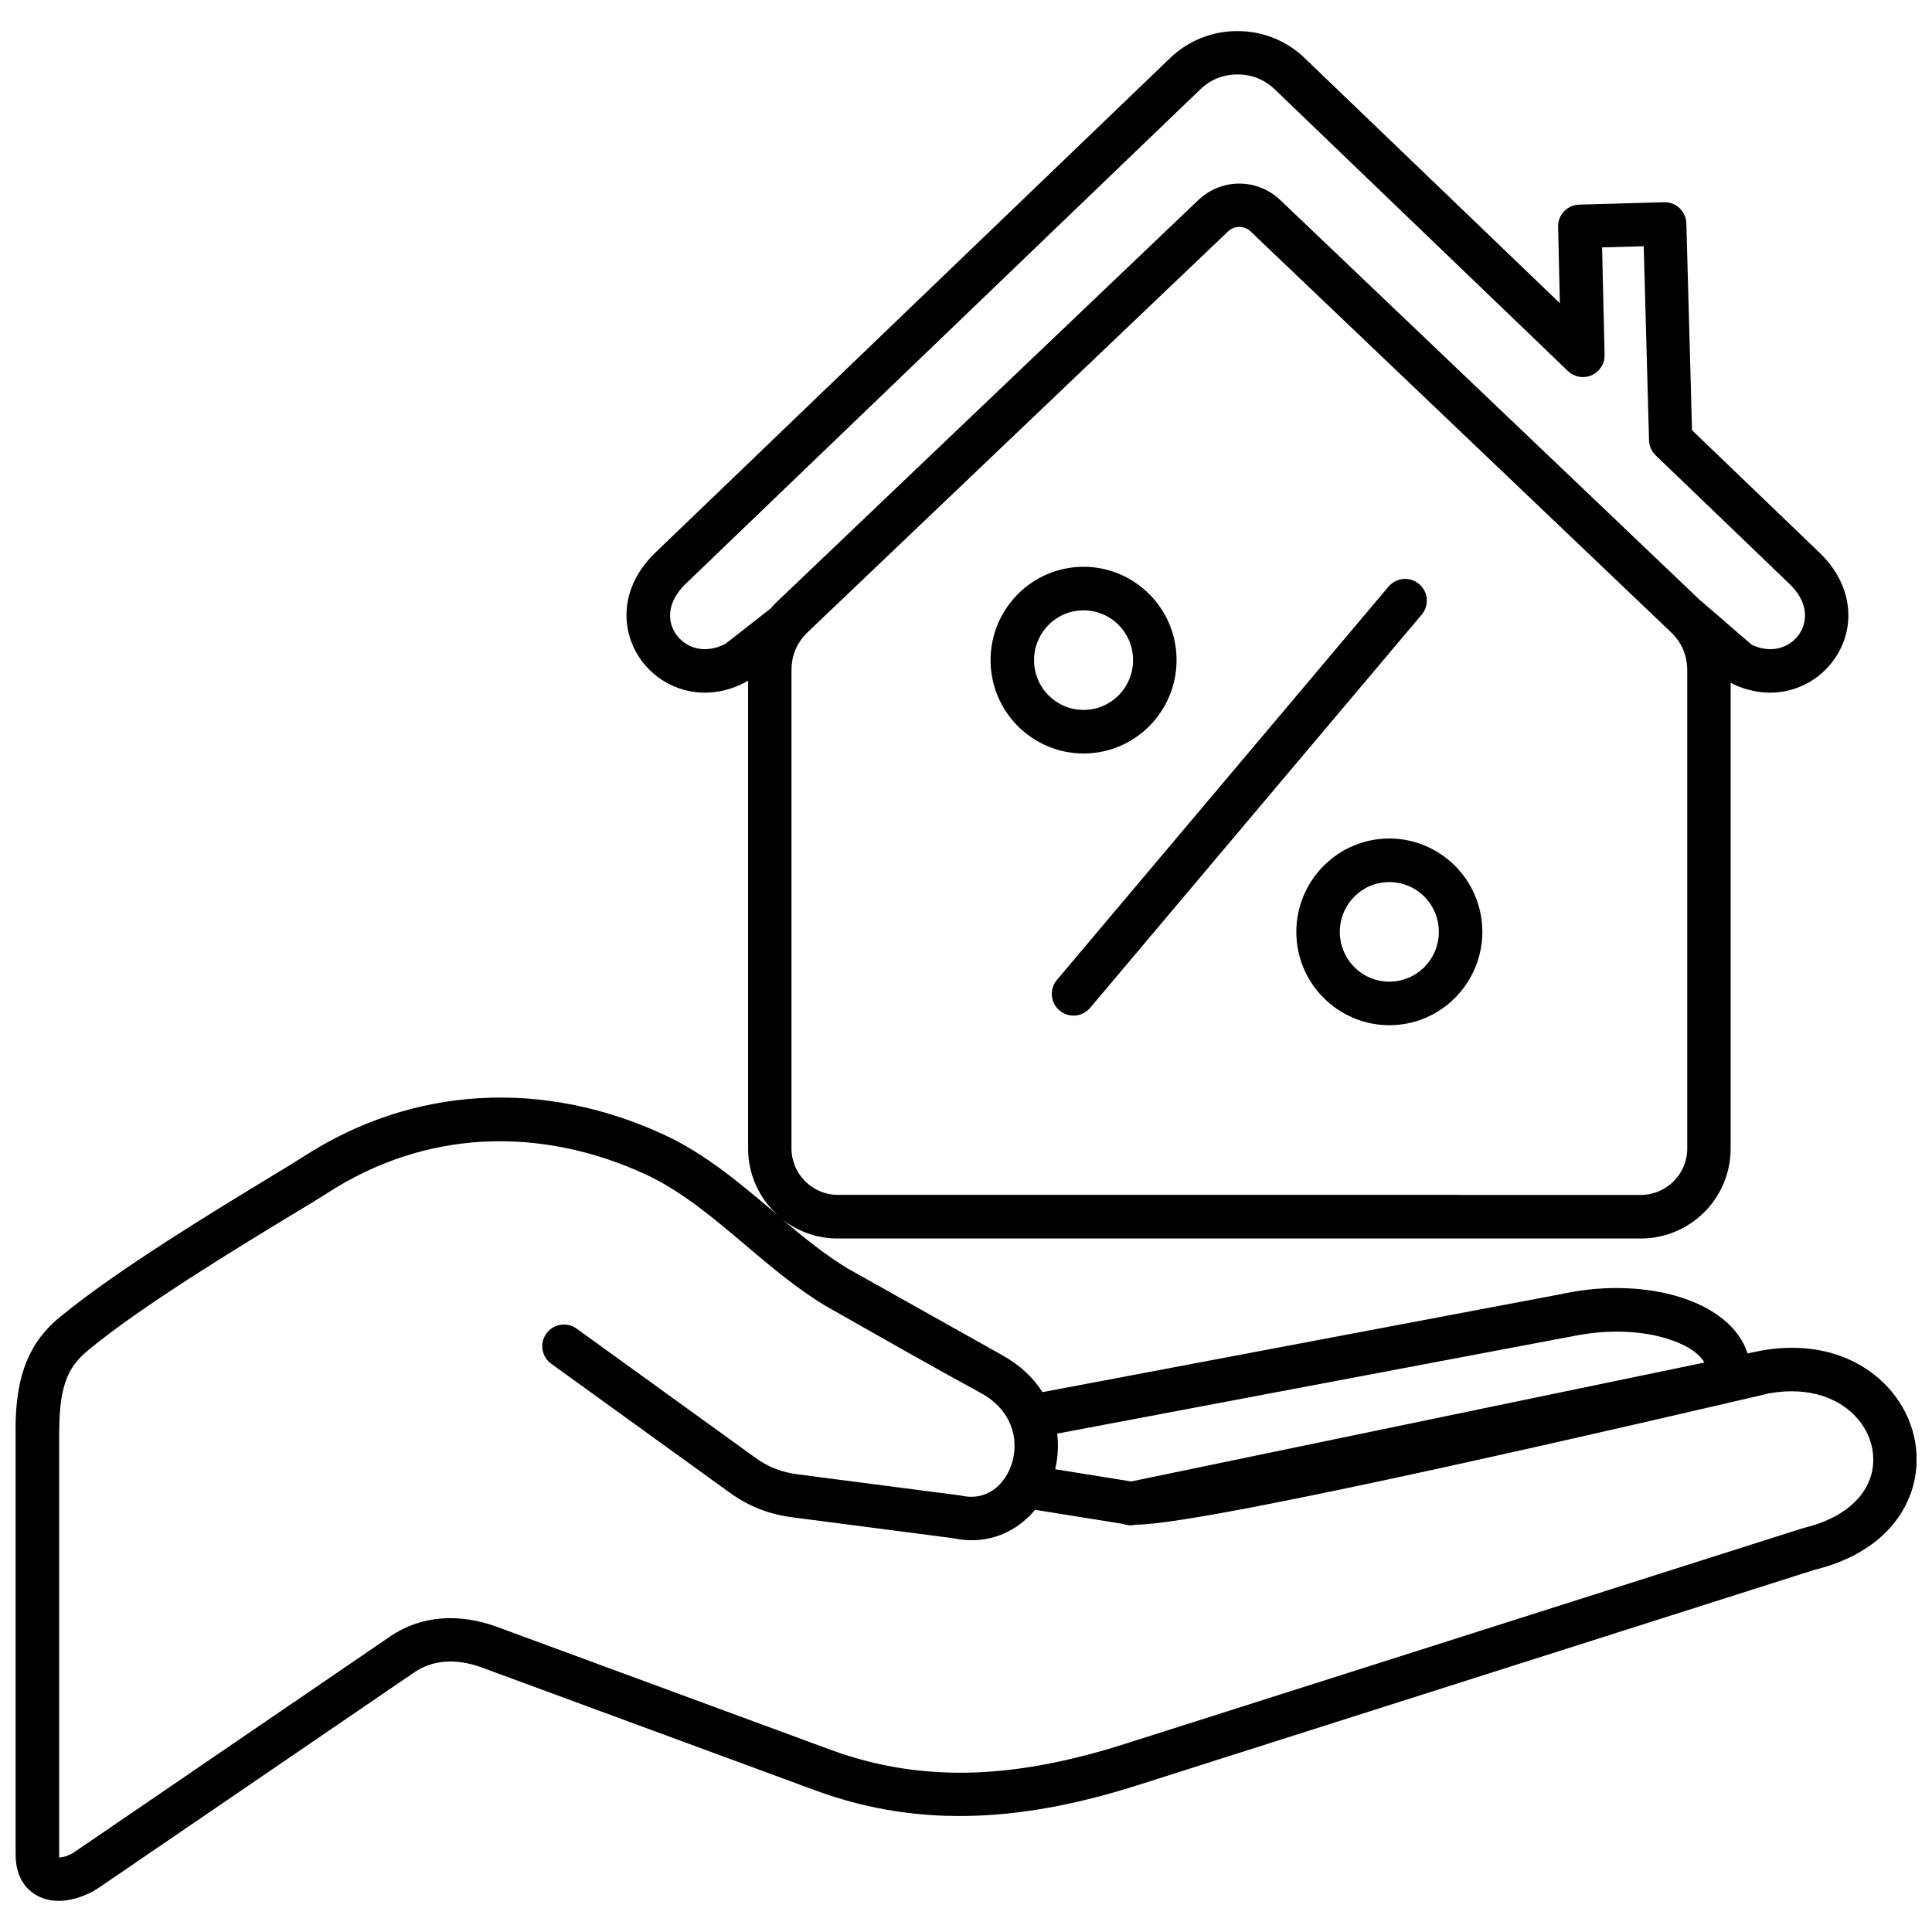 <?xml version="1.0" encoding="UTF-8"?>
<!-- Uploaded to: ICON Repo, www.svgrepo.com, Generator: ICON Repo Mixer Tools -->
<svg width="800px" height="800px" version="1.1" viewBox="144 144 512 512" xmlns="http://www.w3.org/2000/svg">
 <defs>
  <clipPath id="a">
   <path d="m148.09 152h503.81v496h-503.81z"/>
  </clipPath>
 </defs>
 <g clip-path="url(#a)">
  <path d="m531.14 460.67h47.695c3.375 0 6.441-1.383 8.691-3.609 2.227-2.227 3.609-5.293 3.609-8.691v-126.62c0-2.062-0.375-3.938-1.078-5.621-0.727-1.688-1.828-3.234-3.305-4.66l-111.39-106.19c-0.82-0.773-1.852-1.148-2.93-1.148-1.055 0-2.109 0.375-2.93 1.148l-111.39 106.19c-0.469 0.445-0.914 0.914-1.289 1.383-0.07 0.094-0.117 0.164-0.188 0.234-0.75 0.961-1.359 1.945-1.805 3.023-0.727 1.688-1.078 3.562-1.078 5.621v126.62c0 3.375 1.383 6.441 3.609 8.691 2.227 2.227 5.293 3.609 8.691 3.609h165.13zm-18.953-94.457c6.793 0 12.953 2.789 17.43 7.262 4.449 4.473 7.215 10.66 7.215 17.477s-2.766 12.977-7.215 17.477c-4.473 4.496-10.637 7.262-17.43 7.262s-12.953-2.789-17.43-7.262c-4.473-4.473-7.215-10.66-7.215-17.477s2.766-12.977 7.215-17.477c4.473-4.496 10.637-7.262 17.43-7.262zm9.277 15.391c-2.367-2.367-5.644-3.844-9.277-3.844s-6.91 1.477-9.277 3.844c-2.367 2.391-3.844 5.691-3.844 9.348s1.477 6.981 3.844 9.348c2.367 2.367 5.644 3.844 9.277 3.844s6.91-1.477 9.277-3.844c2.367-2.391 3.844-5.691 3.844-9.348s-1.477-6.981-3.844-9.348zm-90.309-87.402c6.793 0 12.953 2.789 17.43 7.262 4.473 4.473 7.215 10.66 7.215 17.477s-2.766 12.977-7.215 17.477c-4.473 4.496-10.637 7.262-17.43 7.262s-12.953-2.789-17.43-7.262c-4.449-4.473-7.215-10.66-7.215-17.477s2.766-12.977 7.215-17.477c4.473-4.496 10.637-7.262 17.43-7.262zm9.277 15.391c-2.367-2.367-5.644-3.844-9.277-3.844s-6.91 1.477-9.277 3.844c-2.367 2.391-3.844 5.691-3.844 9.348s1.477 6.981 3.844 9.348c2.367 2.367 5.644 3.844 9.277 3.844s6.91-1.477 9.277-3.844c2.367-2.391 3.844-5.691 3.844-9.348s-1.477-6.981-3.844-9.348zm-7.543 101.51c-2.062 2.438-5.691 2.742-8.105 0.68-2.438-2.062-2.742-5.691-0.68-8.105l87.871-104.22c2.062-2.438 5.691-2.742 8.105-0.68 2.438 2.062 2.742 5.691 0.68 8.105zm-90.707-86.703c-0.352 0.234-0.656 0.422-0.844 0.516-7.051 3.609-14.078 3.281-19.703 0.516-3.117-1.523-5.762-3.797-7.754-6.535-1.992-2.789-3.328-6.066-3.727-9.582-0.703-6.16 1.383-12.977 7.543-18.883l136.44-131.09c2.438-2.344 5.223-4.102 8.223-5.293 3.07-1.219 6.324-1.828 9.559-1.805 3.258-0.023 6.488 0.586 9.559 1.805 3 1.195 5.785 2.953 8.223 5.293l67.68 65.008-0.469-20.266c-0.07-3.164 2.438-5.762 5.598-5.856l22.488-0.633c3.164-0.094 5.809 2.414 5.902 5.598l1.5 54.816 33.758 32.422c5.926 5.691 8.082 12.254 7.613 18.25-0.281 3.586-1.547 6.957-3.539 9.84-1.969 2.859-4.637 5.223-7.754 6.793-5.41 2.742-12.137 3.211-18.977 0.07-0.305-0.141-0.609-0.305-0.867-0.492v123.5c0 6.559-2.672 12.531-6.981 16.844-4.309 4.309-10.285 6.981-16.844 6.981h-212.83c-5.574 0-10.73-1.945-14.781-5.152 5.691 4.777 11.387 9.441 17.406 13.07l41.16 23.098c4.684 2.625 8.129 5.973 10.496 9.699l137.46-25.98 0.727-0.164 0.375-0.07c10.801-2.203 21.621-1.664 30.172 0.961 9.09 2.789 15.883 7.988 18.133 14.992l3.281-0.68 0.375-0.07c15.602-2.789 27.738 2.578 34.672 11.035 2.859 3.492 4.824 7.519 5.785 11.738 0.984 4.262 0.938 8.715-0.234 13.047-2.648 9.746-10.965 18.578-26.215 22.301l-179.21 57.02c-14.336 4.566-28.441 7.543-42.566 8.105-14.289 0.562-28.512-1.383-42.895-6.676l-88.434-32.586c-3.328-1.219-6.699-1.805-9.91-1.523-2.812 0.234-5.504 1.125-7.965 2.789l-83.609 57.09c-2.836 1.922-6.91 3.492-10.637 3.492-1.664 0-3.328-0.305-4.894-0.984-1.758-0.773-3.281-1.945-4.449-3.68-1.312-1.922-2.086-4.426-2.086-7.613v-112.54h-0.023c0-7.684 1.008-13.469 2.953-18.18l0.141-0.305c2.039-4.848 4.965-8.363 8.645-11.41 0.117-0.094 0.234-0.188 0.375-0.281 14.875-12.254 40.926-28.043 55.309-36.781 3.867-2.344 6.84-4.144 8.645-5.316 15.133-9.816 31.016-14.664 46.641-15.625 17.242-1.055 34.133 2.672 49.312 9.746 10.754 5.012 19.773 12.625 28.746 20.219l1.312 1.102c-0.328-0.305-0.656-0.609-0.961-0.914-4.309-4.309-6.981-10.285-6.981-16.844v-124.02zm252.42-21.293c0.867 0.727 2.414 2.062 4.262 3.656 3.797 3.305 8.949 7.777 9.441 8.152l0.07 0.023c3.328 1.523 6.512 1.359 8.973 0.117 1.43-0.727 2.625-1.758 3.469-3.023 0.844-1.219 1.383-2.695 1.5-4.262 0.234-2.812-0.938-6.019-4.102-9.043l-35.445-34.062c-1.055-1.008-1.711-2.414-1.758-3.984l-1.406-51.422-11.035 0.305 0.656 28.207c0.117 1.57-0.422 3.164-1.594 4.379-2.203 2.297-5.856 2.367-8.129 0.164l-77.73-74.684c-1.359-1.289-2.883-2.273-4.496-2.906-1.688-0.68-3.492-1.008-5.269-0.984h-0.094c-1.805-0.023-3.586 0.305-5.293 0.984-1.617 0.633-3.141 1.617-4.473 2.906l-136.44 131.09c-3.258 3.141-4.402 6.465-4.078 9.324 0.164 1.523 0.727 2.93 1.594 4.125 0.891 1.242 2.086 2.25 3.469 2.93 2.578 1.266 5.926 1.359 9.441-0.422 0.281-0.141 6.793-5.269 10.309-8.035 0.703-0.562 1.289-1.008 1.781-1.383 0.609-0.703 1.266-1.406 1.969-2.062l111.39-106.19c3.047-2.906 6.957-4.356 10.848-4.356s7.801 1.453 10.848 4.356l111.32 106.12zm-34.578 195.14-135.85 25.676v0.094c0.375 3.164 0.164 6.324-0.539 9.348l20.148 3.234 151.9-31.508c-1.5-2.672-5.152-4.894-10.027-6.371-6.816-2.086-15.625-2.484-24.504-0.68l-0.984 0.211-0.164 0.023zm-118.47 49.594-23.238-3.727c-0.633 0.773-1.336 1.5-2.062 2.18-4.988 4.637-11.832 7.027-19.727 5.34l-42.496-5.527c-3.07-0.398-5.926-1.102-8.645-2.156-2.742-1.055-5.34-2.484-7.894-4.309l-47.391-34.227c-2.578-1.852-3.164-5.457-1.312-8.012 1.852-2.578 5.457-3.164 8.012-1.312l47.391 34.227c1.734 1.266 3.492 2.227 5.316 2.93 1.852 0.727 3.82 1.195 5.996 1.477l42.543 5.527c0.258 0.023 0.516 0.07 0.773 0.117 3.867 0.867 7.191-0.258 9.605-2.484 1.57-1.453 2.766-3.352 3.539-5.504 0.773-2.203 1.078-4.637 0.797-7.051-0.539-4.496-3.164-8.996-8.598-12.043-13.844-7.543-27.715-15.461-41.418-23.238-7.613-4.59-14.453-10.379-21.316-16.188-8.363-7.074-16.75-14.172-26.168-18.555-13.539-6.301-28.535-9.629-43.762-8.715-13.727 0.82-27.715 5.106-41.043 13.773-1.547 1.008-4.754 2.953-8.949 5.481-14.125 8.574-39.73 24.082-53.949 35.82-0.094 0.094-0.211 0.188-0.328 0.281-2.344 1.945-4.168 4.102-5.387 6.957l-0.094 0.258c-1.336 3.281-2.039 7.66-2.039 13.82h-0.023v112.54c0 0.305 0 0.539 0.023 0.727 1.336-0.023 2.906-0.68 4.078-1.477l83.609-57.09c4.191-2.859 8.785-4.379 13.492-4.754 4.918-0.398 9.957 0.422 14.805 2.203l88.434 32.586c12.93 4.754 25.699 6.488 38.512 5.996 13-0.516 26.098-3.305 39.496-7.566l179.21-57.02c0.211-0.07 0.422-0.141 0.633-0.188 10.66-2.578 16.305-8.152 17.945-14.172 0.656-2.438 0.68-4.988 0.117-7.473s-1.758-4.894-3.492-7.004c-4.519-5.527-12.789-8.996-23.73-7.027-26.895 6.254-148.64 34.789-167.69 34.789-1.711 0.352-2.602 0.094-3.516-0.188z"/>
 </g>
</svg>